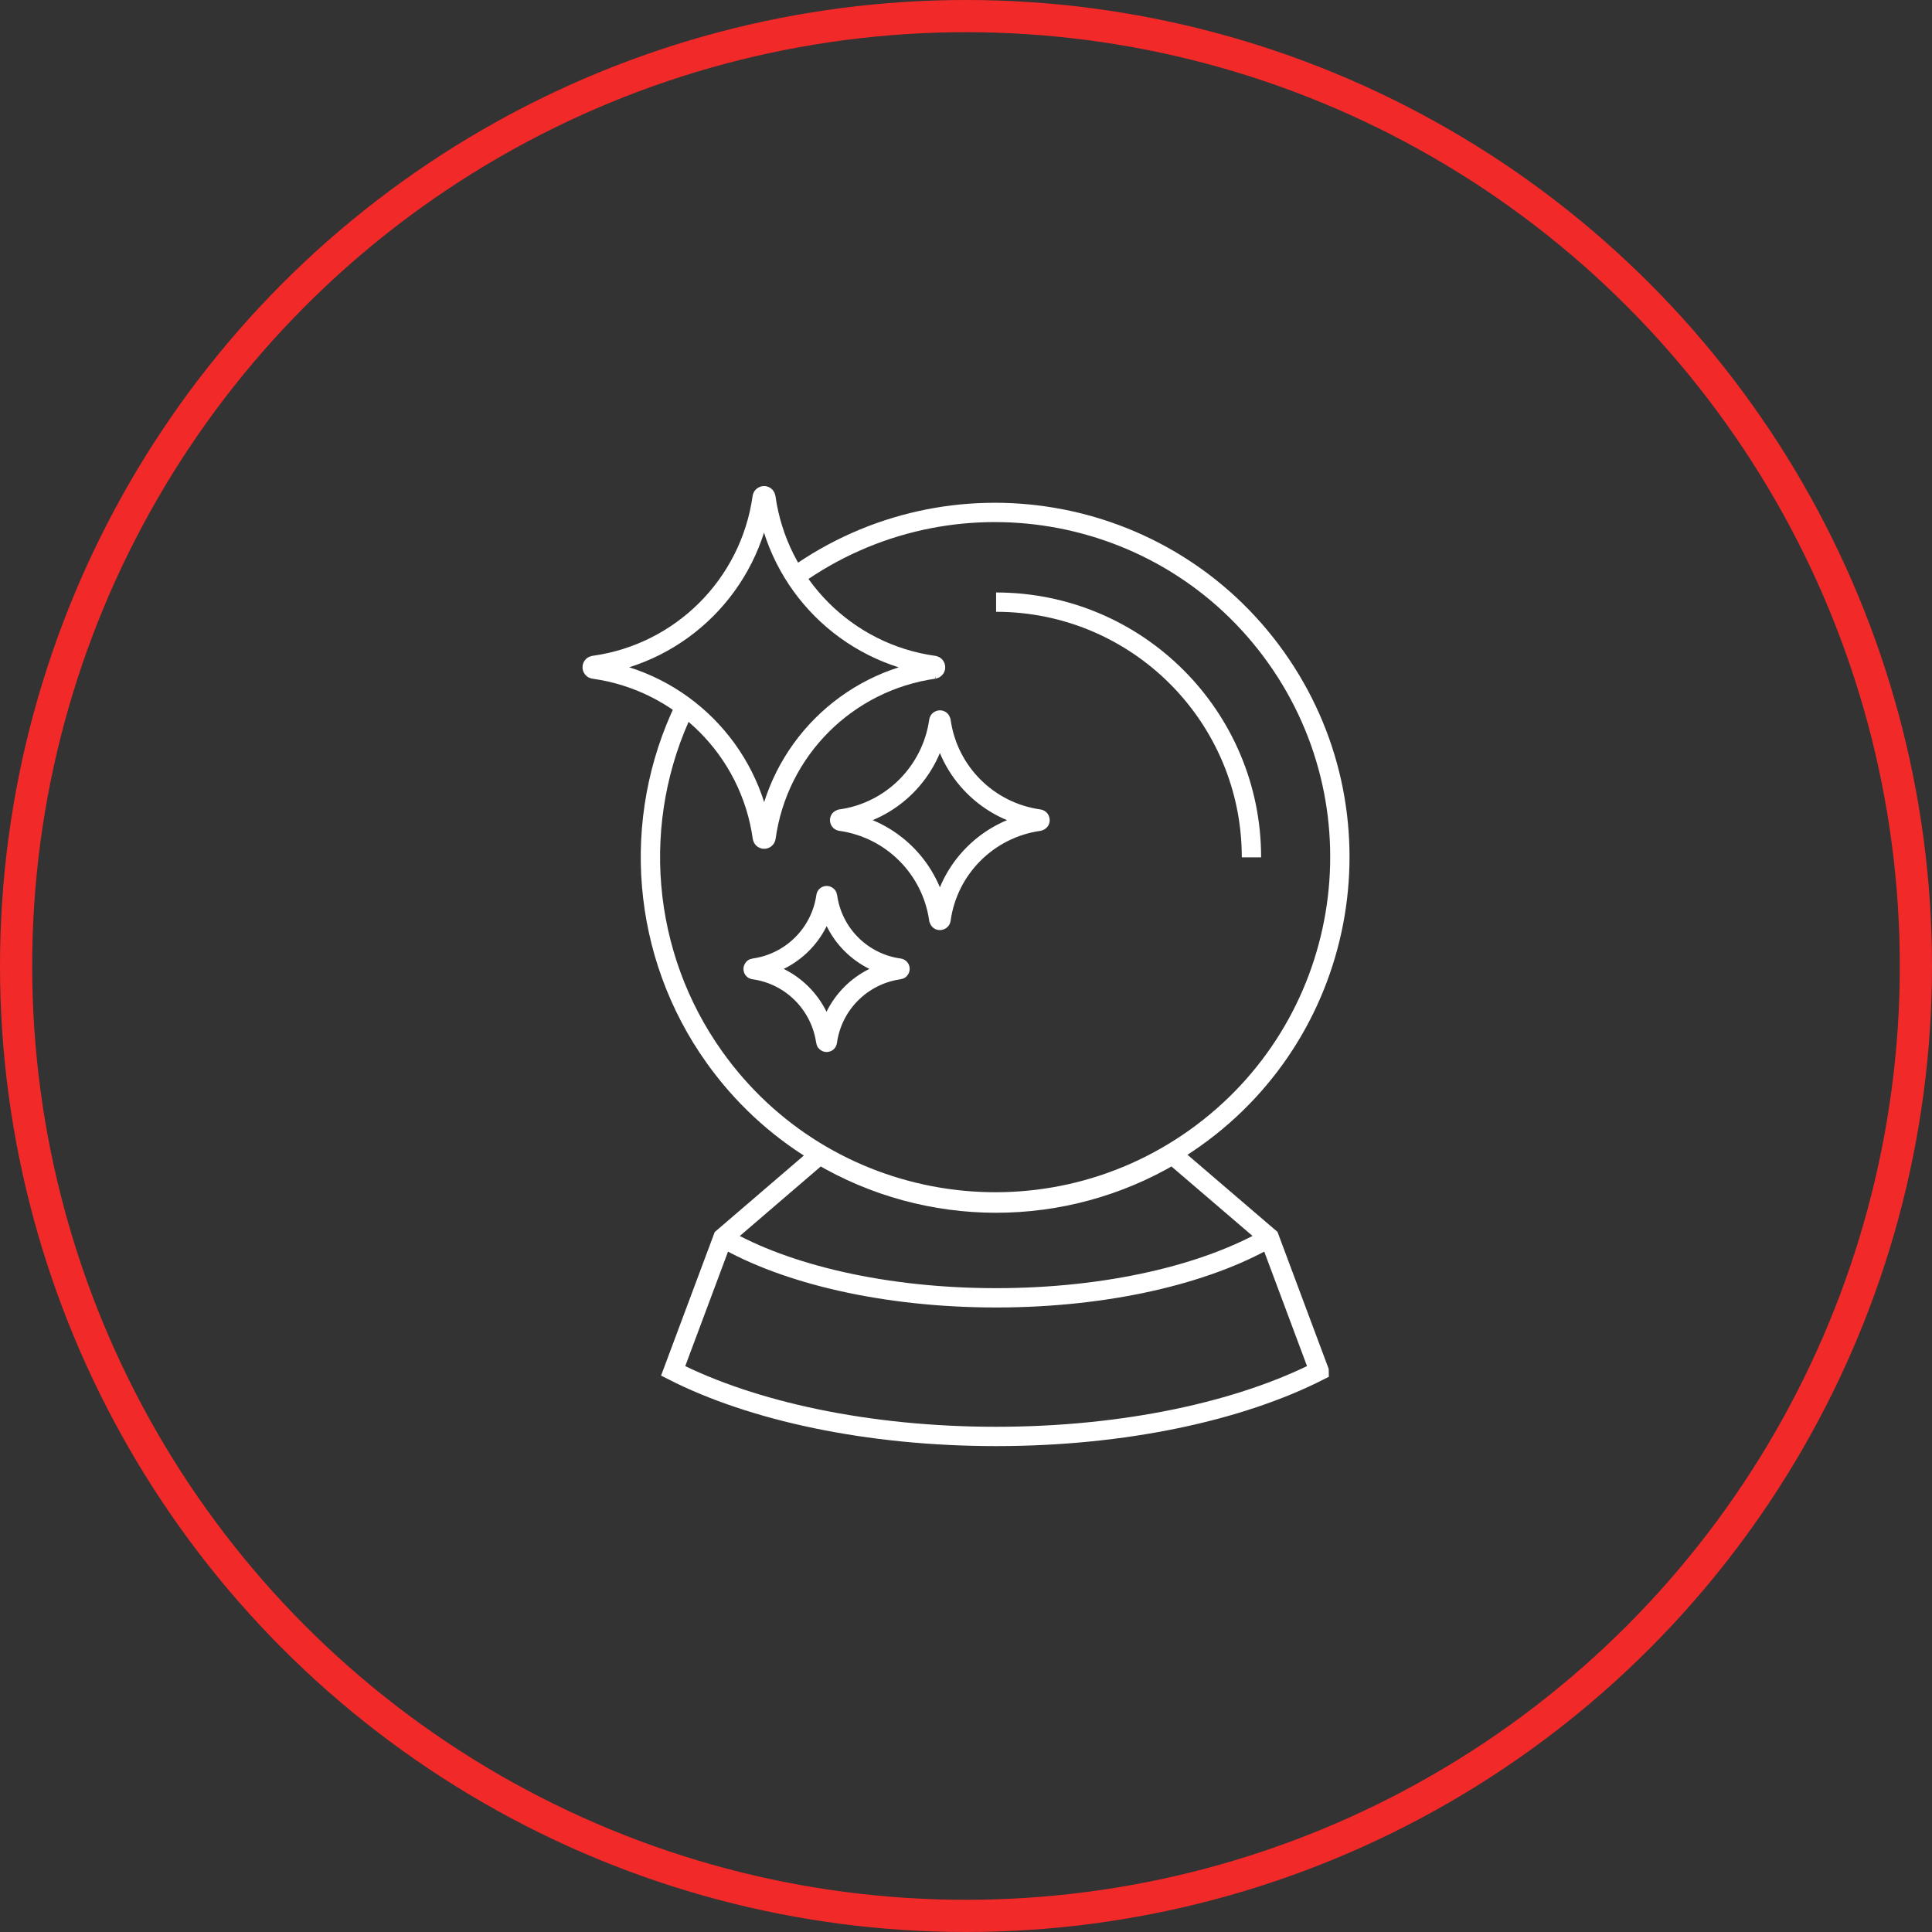 <?xml version="1.0" encoding="UTF-8"?>
<svg id="Layer_2" data-name="Layer 2" xmlns="http://www.w3.org/2000/svg" viewBox="0 0 120 120">
  <rect x="0" y="0" width="120" height="120" fill="#333333" stroke="none"/>
  <defs>
    <style>
      .cls-1 {
        stroke: #f22929;
        stroke-width: 2px;
      }

      .cls-1, .cls-2 {
        fill: none;
      }

      .cls-2 {
        stroke: #fff;
        stroke-miterlimit: 10;
        stroke-width: 1.2px;
      }
    </style>
  </defs>
  <g id="Layer_3" data-name="Layer 3">
    <g>
      <circle class="cls-1" cx="60" cy="60" r="59"/>
      <g id="Layer_2-2" data-name="Layer 2">
        <path id="Path_154" data-name="Path 154" class="cls-2" d="m49.39,35.8c9.63-6.86,23-4.61,29.86,5.02,6.86,9.63,4.61,23-5.02,29.86-9.63,6.86-23,4.61-29.86-5.02-4.54-6.37-5.24-14.72-1.83-21.76"/>
        <path id="Path_155" data-name="Path 155" class="cls-2" d="m44.9,76.88c3.92,2.27,10.07,3.73,16.97,3.73s13.04-1.46,16.97-3.73"/>
        <path id="Path_156" data-name="Path 156" class="cls-2" d="m81.93,85.15c-4.9,2.49-12.07,4.07-20.06,4.07s-15.16-1.58-20.06-4.07l3.09-8.27,6.01-5.16c6.76,4.01,15.16,4.01,21.92,0l6.01,5.15,3.09,8.27Z"/>
        <path id="Path_157" data-name="Path 157" class="cls-2" d="m61.87,37.4c8.76,0,15.86,7.1,15.86,15.85h0"/>
        <path id="Path_158" data-name="Path 158" class="cls-2" d="m58.02,41.56c-5.43.77-9.69,5.04-10.44,10.46,0,.06-.07.11-.13.1-.05,0-.09-.05-.1-.1-.76-5.43-5.03-9.7-10.47-10.46-.06,0-.11-.07-.1-.13,0-.05.05-.09.1-.1,5.43-.75,9.7-5.02,10.46-10.44,0-.06.07-.11.13-.1.05,0,.09.05.1.1.76,5.42,5.02,9.69,10.44,10.44.06,0,.11.07.1.13,0,.05-.05.09-.1.1Z"/>
        <path id="Path_159" data-name="Path 159" class="cls-2" d="m64.54,51.01c-3.16.45-5.65,2.93-6.09,6.1,0,.04-.04.06-.08.06-.03,0-.05-.03-.06-.06-.45-3.17-2.93-5.65-6.1-6.1-.04,0-.06-.04-.06-.08,0-.03.03-.05.06-.06,3.16-.44,5.65-2.93,6.1-6.09,0-.04.04-.06.08-.06.03,0,.05.03.06.06.44,3.16,2.93,5.65,6.09,6.09.04,0,.06.04.06.08,0,.03-.03.05-.06.06Z"/>
        <path id="Path_160" data-name="Path 160" class="cls-2" d="m55.85,60.23c-2.32.33-4.14,2.15-4.46,4.47,0,.03-.03.05-.06.04-.02,0-.04-.02-.04-.04-.33-2.32-2.15-4.15-4.47-4.47-.03,0-.05-.03-.04-.06,0-.02.02-.04.04-.04,2.32-.32,4.15-2.14,4.48-4.46,0-.03.03-.05.06-.04.02,0,.04.02.04.04.32,2.32,2.14,4.14,4.46,4.46.03,0,.05.03.04.06,0,.02-.02.04-.04.04Z"/>
      </g>
    </g>
  </g>
</svg>